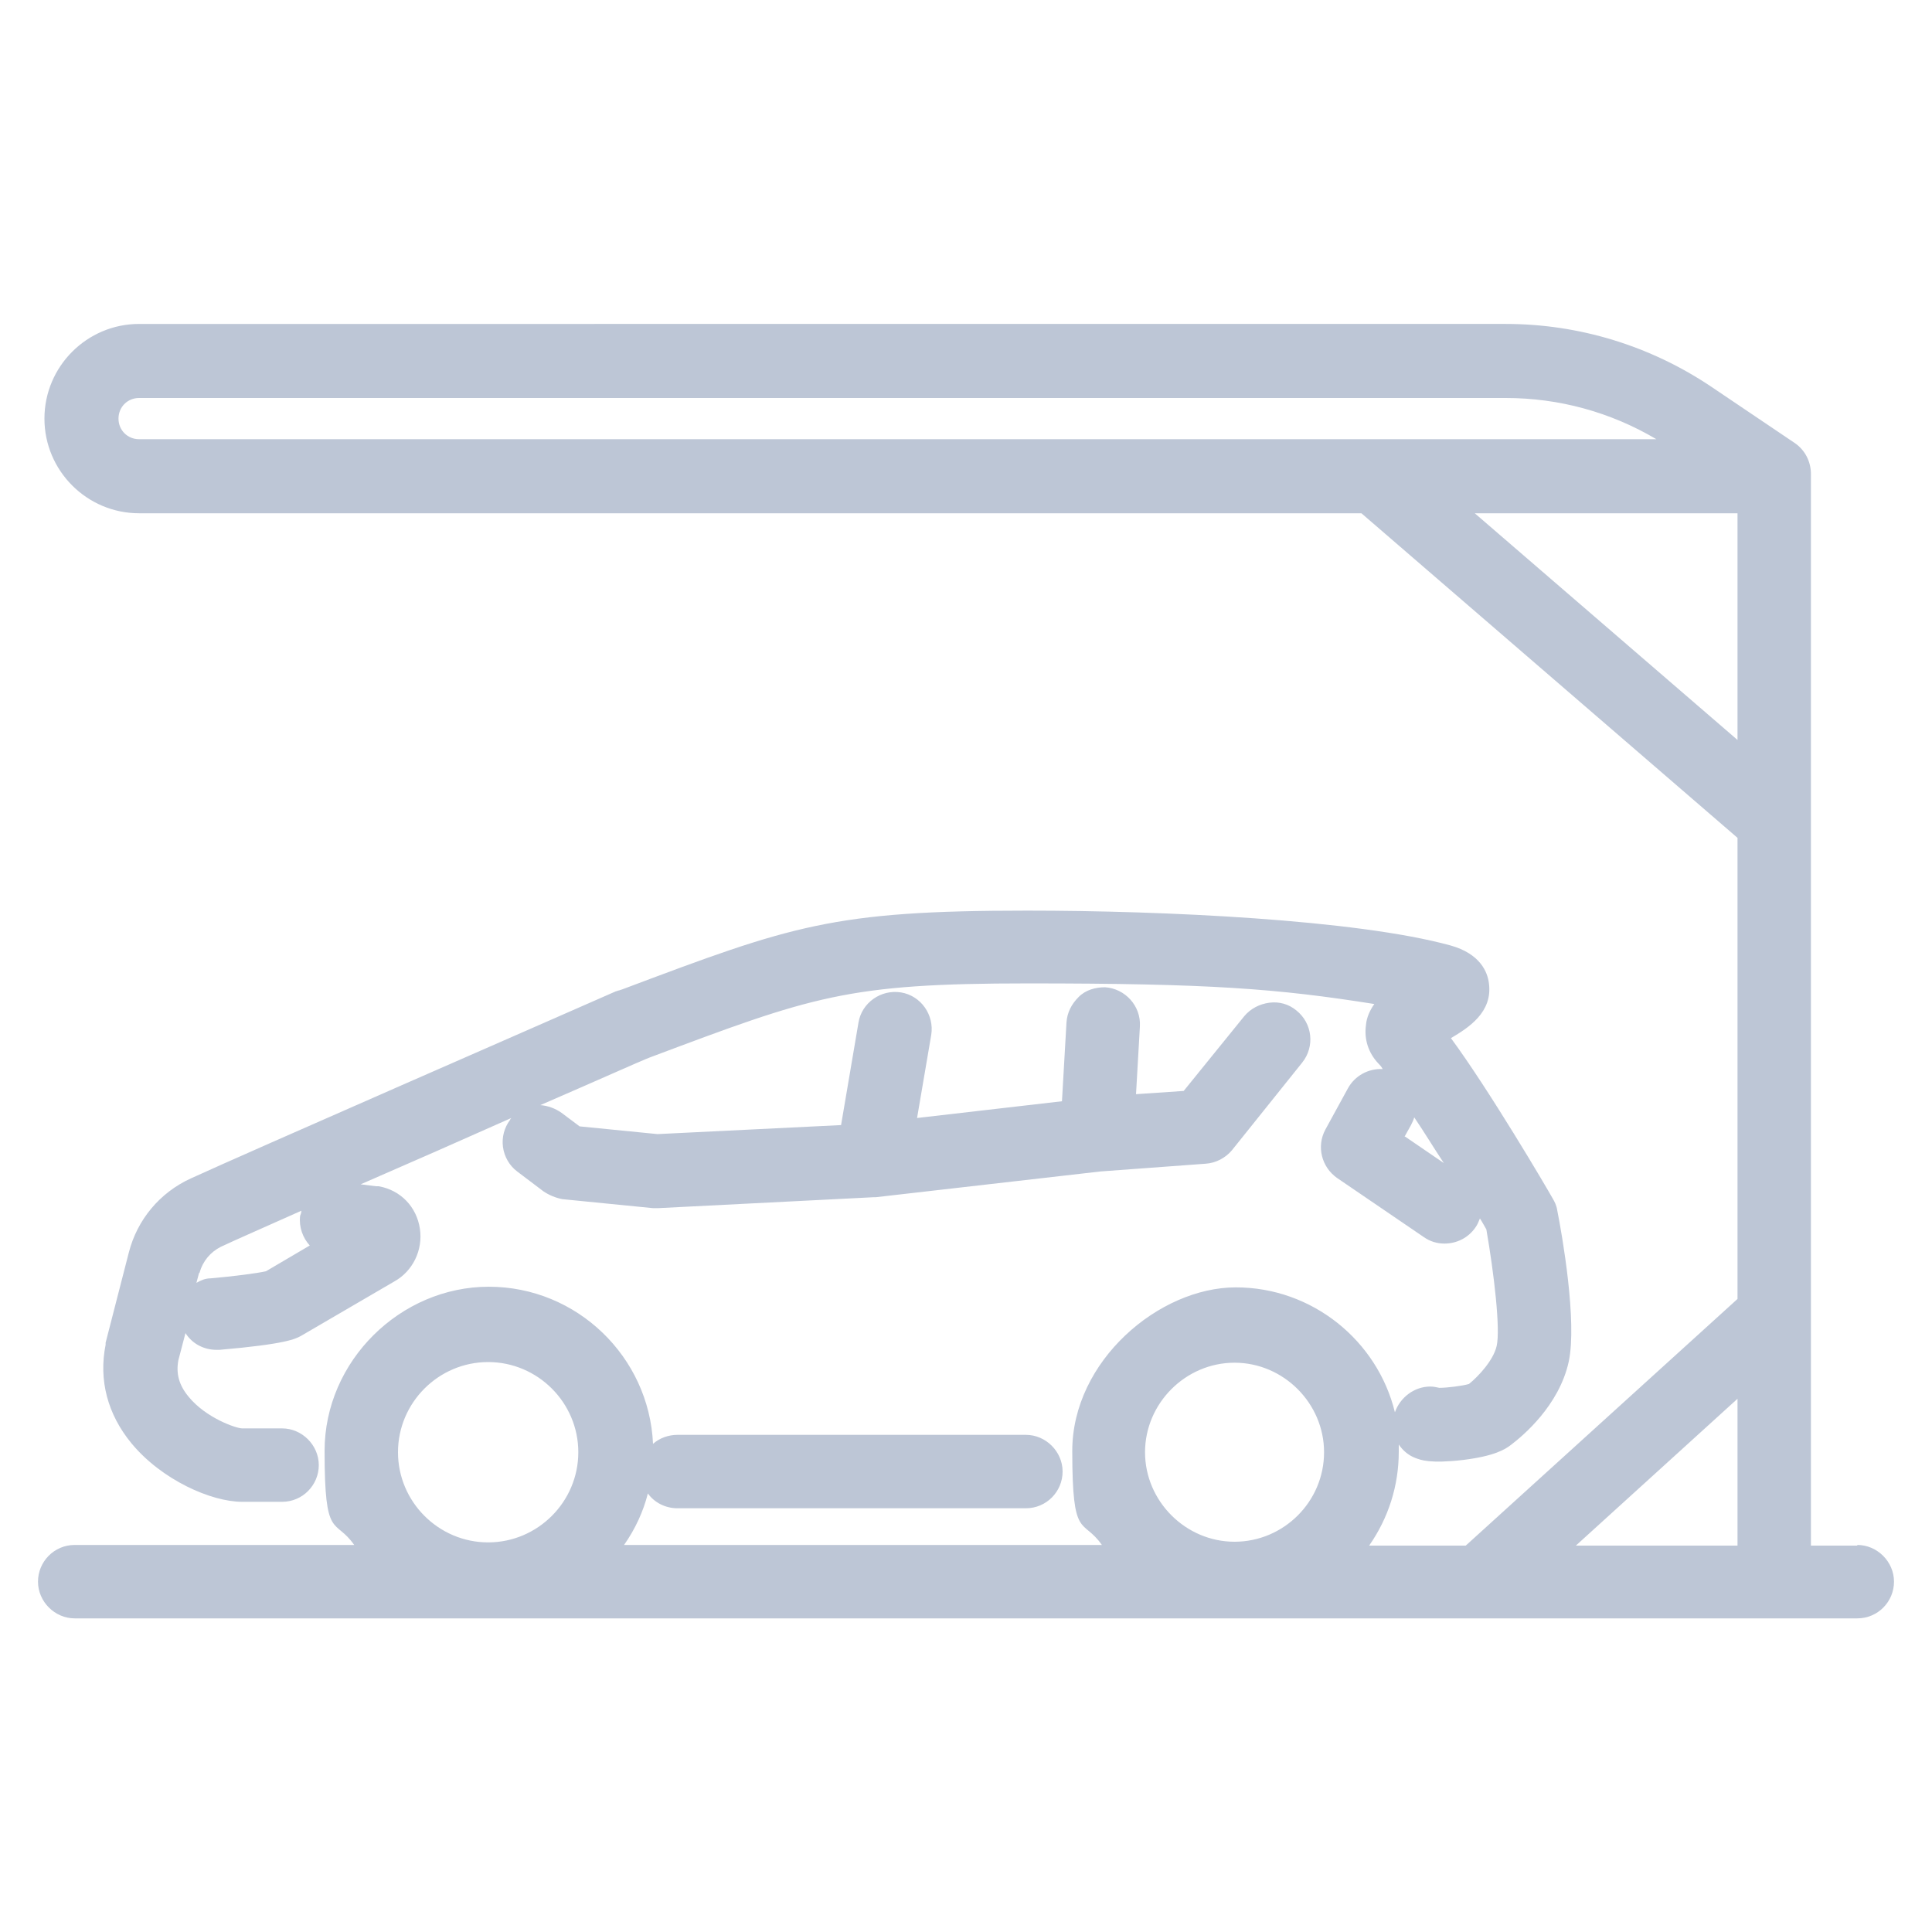 <?xml version="1.0" encoding="UTF-8"?>
<svg xmlns="http://www.w3.org/2000/svg" width="300" height="300" version="1.1" viewBox="0 0 300 300">
  <defs>
    <style>
      .cls-1 {
        fill: #bdc6d6;
      }
    </style>
  </defs>
  <!-- Generator: Adobe Illustrator 28.7.1, SVG Export Plug-In . SVG Version: 1.2.0 Build 142)  -->
  <g>
    <g id="Calque_1">
      <path class="cls-1" d="M288.4,240h-7.2V73.6c0-1.9-.9-3.7-2.5-4.8l-12.9-8.7c-9.5-6.4-20.6-9.8-32-9.8H21.6c-8.1,0-14.7,6.6-14.7,14.7s6.6,14.7,14.7,14.7h189.8l58.4,50.4v71.6l-42.2,38.3h-15c3-4.3,4.6-9.3,4.6-14.6s0-.7,0-1.1c.6.9,1.5,1.7,2.6,2.1.8.3,2.2.9,7.4.3,4.8-.6,6.5-1.6,7.5-2.4,1.7-1.3,7.4-6,8.9-12.9,1.3-6.2-1-19.5-1.8-23.5-.1-.7-.4-1.3-.7-1.8-1-1.8-9.9-16.9-15.8-24.9,2.7-1.6,6.5-4,5.9-8.5h0c-.2-1.7-1.3-4.6-6-5.9-14.6-4-44.5-5.4-65.7-5.4-30.2,0-36.5,2.3-62.8,12.2l-.6.2c0,0-.2,0-.3.1h-.1c-9.5,4.2-57.4,25.1-66.1,29.1-4.8,2.2-8.3,6.4-9.6,11.5l-3.6,14c0,.1,0,.2,0,.3-1.1,5.5.3,10.8,4,15.3,4.7,5.7,12.4,9.1,17.2,9.1h6.2c3.2,0,5.7-2.6,5.7-5.7s-2.6-5.7-5.7-5.7h-6.2c-.9,0-5.6-1.6-8.3-4.9-1.5-1.8-2-3.6-1.6-5.7l1.1-4.2c1,1.6,2.8,2.6,4.8,2.6s.3,0,.5,0c10.4-.9,11.8-1.7,12.7-2.2l14.4-8.4c2.9-1.6,4.5-4.9,4-8.2-.5-3.4-3-6-6.4-6.6-.1,0-.3,0-.4,0l-2.4-.3c7.6-3.3,16-7,23.4-10.3,0,0-.2.2-.2.3-.9,1.2-1.3,2.7-1.1,4.2.2,1.5,1,2.9,2.2,3.8l4.1,3.1c.9.6,1.9,1,2.9,1.2l14.1,1.4c.2,0,.4,0,.5,0s.2,0,.3,0l33.5-1.7c0,0,.2,0,.3,0l34.9-4,16.3-1.2c1.6-.1,3.1-.9,4.1-2.1l10.9-13.6c2-2.5,1.6-6.1-.9-8.1-1.2-1-2.7-1.4-4.2-1.2-1.5.2-2.9.9-3.9,2.1l-9.4,11.6-7.4.5.6-10.5c.2-3.2-2.3-5.9-5.4-6.1-1.5,0-3,.4-4.1,1.5s-1.8,2.4-1.9,4l-.7,12.2-22.5,2.6,2.2-12.9c.5-3.1-1.6-6.1-4.7-6.6-3.1-.5-6.1,1.6-6.6,4.7l-2.7,15.9-28.5,1.4-12.1-1.2-2.8-2.1c-1-.7-2.1-1.1-3.3-1.2,9-3.9,15.7-6.9,16.5-7.2l.5-.2c25.3-9.5,30.6-11.5,58.7-11.5s38.7.8,53.8,3.2c-.7,1-1.2,2.1-1.3,3.3-.3,2.2.4,4.3,1.9,5.9.2.2.5.5.7.9-2.2-.1-4.3,1-5.4,3l-3.5,6.4c-1.4,2.6-.6,5.8,1.8,7.5l13.5,9.2c1,.7,2.1,1,3.2,1,1.9,0,3.7-.9,4.8-2.5.3-.4.5-.9.7-1.4.4.6.7,1.2,1,1.7,1.2,6.9,2.2,15.5,1.6,18.1-.5,2.2-2.8,4.7-4.3,5.9-1,.3-3.4.6-4.6.6-.5-.1-.9-.2-1.4-.2-2.5,0-4.7,1.7-5.5,4-2.7-11.1-12.8-19.4-24.7-19.4s-25.4,11.4-25.4,25.4,1.6,10.3,4.6,14.6h-74.2c1.7-2.4,3-5.2,3.7-8,1,1.4,2.7,2.3,4.6,2.3h54.1c3.2,0,5.7-2.6,5.7-5.7s-2.6-5.7-5.7-5.7h-54.1c-1.4,0-2.8.5-3.8,1.4-.6-13.5-11.8-24.4-25.5-24.4s-25.5,11.5-25.5,25.5,1.6,10.3,4.6,14.6H11.6c-3.2,0-5.7,2.6-5.7,5.7s2.6,5.7,5.7,5.7h276.8c3.2,0,5.7-2.6,5.7-5.7s-2.6-5.7-5.7-5.7ZM218.1,176.5l1-1.8c.2-.4.4-.8.5-1.2,1.5,2.2,3,4.7,4.6,7.1l-6-4.1ZM31,197.6c.5-1.8,1.7-3.2,3.3-4,2.1-1,6.7-3,12.5-5.6,0,.3-.1.5-.2.8-.2,1.7.4,3.4,1.5,4.6l-6.8,4c-1.3.3-5.1.8-8.6,1.1-.8,0-1.5.3-2.2.7l.4-1.5ZM269.8,217.2v22.8h-25.1l25.1-22.8ZM257.2,68.2H21.6c-1.8,0-3.2-1.4-3.2-3.2s1.4-3.2,3.2-3.2h212.2c8.3,0,16.3,2.2,23.4,6.4ZM269.8,79.7v35.2l-40.8-35.2h40.8ZM89.8,225.5c0,7.7-6.3,14-14,14s-14-6.3-14-14,6.3-14,14-14,14,6.3,14,14ZM205.6,225.5c0,7.7-6.3,13.9-13.9,13.9s-13.9-6.3-13.9-13.9,6.3-13.9,13.9-13.9,13.9,6.3,13.9,13.9Z"/>
    </g>
  </g>
</svg>
